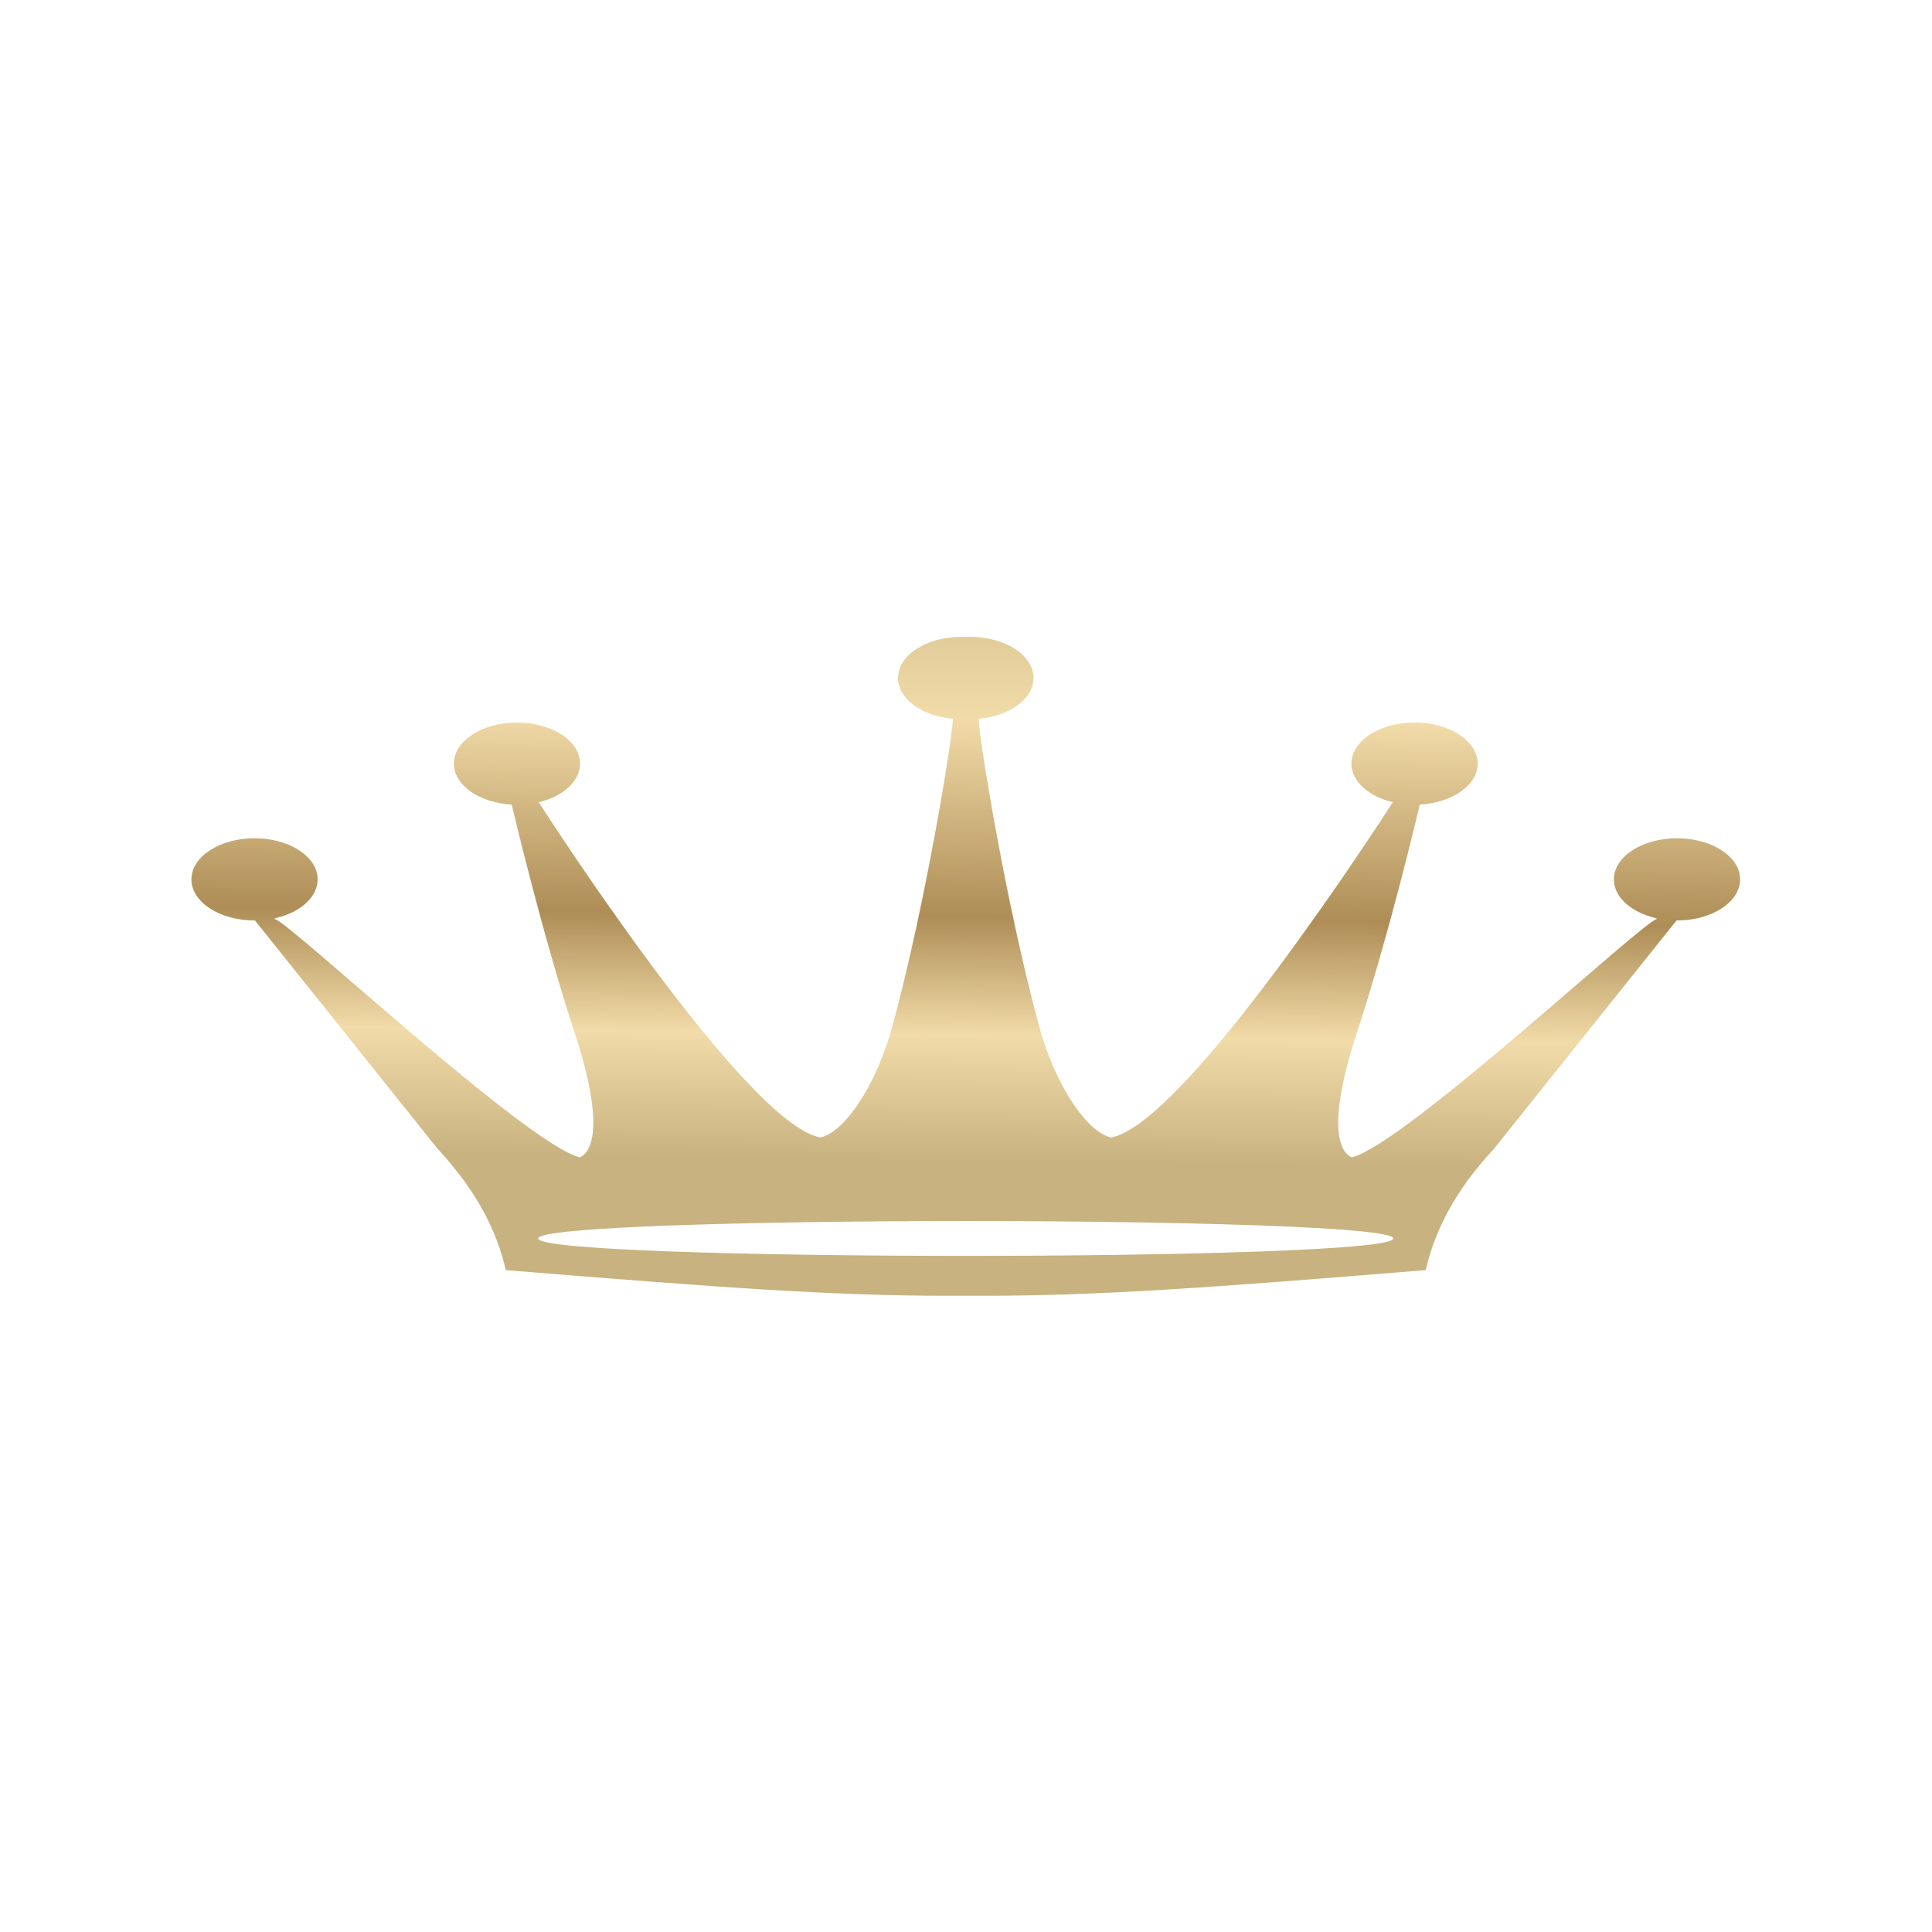 <?xml version="1.0" encoding="UTF-8" standalone="no"?>
<!DOCTYPE svg PUBLIC "-//W3C//DTD SVG 1.1//EN" "http://www.w3.org/Graphics/SVG/1.1/DTD/svg11.dtd">
<svg width="100%" height="100%" viewBox="0 0 8100 8100" version="1.1" xmlns="http://www.w3.org/2000/svg" xmlns:xlink="http://www.w3.org/1999/xlink" xml:space="preserve" xmlns:serif="http://www.serif.com/" style="fill-rule:evenodd;clip-rule:evenodd;stroke-linejoin:round;stroke-miterlimit:2;">
    <g transform="matrix(1.064,0,0,1.863,-120.218,-1208.07)">
        <rect id="Artboard1" x="112.946" y="648.627" width="7610.05" height="4349" style="fill:none;"/>
        <g id="Artboard11" serif:id="Artboard1">
            <g transform="matrix(2.072,0,0,1.184,-4081.8,1317.14)">
                <g id="Page-1" serif:id="Page 1">
                    <g>
                        <g id="Pinas-Logo" serif:id="Pinas Logo">
                            <path d="M3861.11,645.928C3864.01,645.789 3866.94,645.722 3869.9,645.722C3936.14,645.722 3989.93,680.733 3989.93,723.856C3989.93,763.556 3944.34,796.383 3885.41,801.339C3888.06,849.883 3938.29,1155.32 3999.37,1381.36C4032.19,1502.84 4093.24,1587.64 4137.57,1597.26C4278.34,1571.61 4652.42,992.411 4673.26,959.994C4627.33,949.022 4594.53,920.294 4594.53,886.617C4594.53,843.494 4648.32,808.483 4714.57,808.483C4780.82,808.483 4834.6,843.494 4834.6,886.617C4834.6,927.528 4786.2,961.133 4724.67,964.478C4724.67,964.95 4724.5,965.461 4724.14,966.017C4724.14,966.017 4667.13,1210.07 4603.42,1402.56C4581.73,1468.1 4569.06,1528.69 4569.41,1570.47C4569.72,1607.12 4579.98,1629.34 4595.63,1634.97C4700.02,1607.34 5156.35,1179.38 5175.92,1181.96C5175.86,1181.85 5175.79,1181.75 5175.71,1181.65C5174.63,1180.36 5170.8,1179.69 5171.07,1179.7C5125.82,1168.5 5093.63,1139.99 5093.63,1106.63C5093.63,1063.51 5147.42,1028.5 5213.66,1028.5C5279.91,1028.5 5333.69,1063.51 5333.69,1106.63C5333.69,1149.76 5279.91,1184.77 5213.66,1184.77C5213.12,1184.77 5212.58,1184.77 5212.03,1184.76C5213.89,1185.12 5214.3,1185.28 5212.52,1185.13L4865.97,1618.21C4790.53,1699.22 4752.86,1775.54 4735.79,1849.32C4325.71,1882.87 4107.97,1898.52 3889.38,1898.07C3879.97,1898.08 3870.54,1898.07 3861.11,1898.03C3851.69,1898.07 3842.27,1898.08 3832.84,1898.07C3614.26,1898.52 3396.52,1882.87 2986.43,1849.32C2969.37,1775.54 2931.69,1699.22 2856.26,1618.21L2509.7,1185.13C2507.92,1185.28 2508.33,1185.12 2510.19,1184.76C2509.64,1184.77 2509.1,1184.77 2508.56,1184.77C2442.31,1184.77 2388.53,1149.76 2388.53,1106.63C2388.53,1063.51 2442.31,1028.5 2508.56,1028.5C2574.81,1028.5 2628.59,1063.51 2628.59,1106.63C2628.59,1139.99 2596.41,1168.5 2551.15,1179.7C2551.42,1179.69 2547.59,1180.36 2546.52,1181.65C2546.43,1181.75 2546.36,1181.85 2546.31,1181.96C2565.87,1179.38 3022.21,1607.34 3126.59,1634.97C3142.24,1629.34 3152.51,1607.12 3152.81,1570.47C3153.16,1528.69 3140.49,1468.1 3118.8,1402.56C3055.09,1210.07 2998.08,966.017 2998.08,966.017C2997.72,965.461 2997.56,964.95 2997.55,964.478C2936.02,961.133 2887.62,927.528 2887.62,886.617C2887.62,843.494 2941.41,808.483 3007.66,808.483C3073.91,808.483 3127.69,843.494 3127.69,886.617C3127.69,920.294 3094.89,949.022 3048.97,959.994C3069.81,992.411 3443.87,1571.59 3584.66,1597.26C3628.98,1587.64 3690.03,1502.84 3722.86,1381.36C3783.93,1155.32 3834.16,849.883 3836.82,801.339C3777.88,796.383 3732.29,763.556 3732.29,723.856C3732.29,680.733 3786.08,645.722 3852.32,645.722C3855.28,645.722 3858.21,645.789 3861.11,645.928ZM3861.11,1756.04C3453.08,1756.19 3048.06,1767.25 3048.06,1789.2C3048.06,1811.14 3453.17,1822.19 3861.11,1822.34C4269.06,1822.19 4674.16,1811.14 4674.16,1789.2C4674.16,1767.25 4269.14,1756.19 3861.11,1756.04Z" style="fill:url(#_Linear1);"/>
                        </g>
                    </g>
                </g>
            </g>
        </g>
    </g>
    <defs>
        <linearGradient id="_Linear1" x1="0" y1="0" x2="1" y2="0" gradientUnits="userSpaceOnUse" gradientTransform="matrix(13.057,-1245.83,1245.83,13.057,3848.06,1638.51)"><stop offset="0" style="stop-color:rgb(200,178,127);stop-opacity:1"/><stop offset="0.19" style="stop-color:rgb(241,219,168);stop-opacity:1"/><stop offset="0.37" style="stop-color:rgb(174,141,86);stop-opacity:1"/><stop offset="0.67" style="stop-color:rgb(241,219,168);stop-opacity:1"/><stop offset="1" style="stop-color:rgb(200,178,127);stop-opacity:1"/></linearGradient>
    </defs>
</svg>

